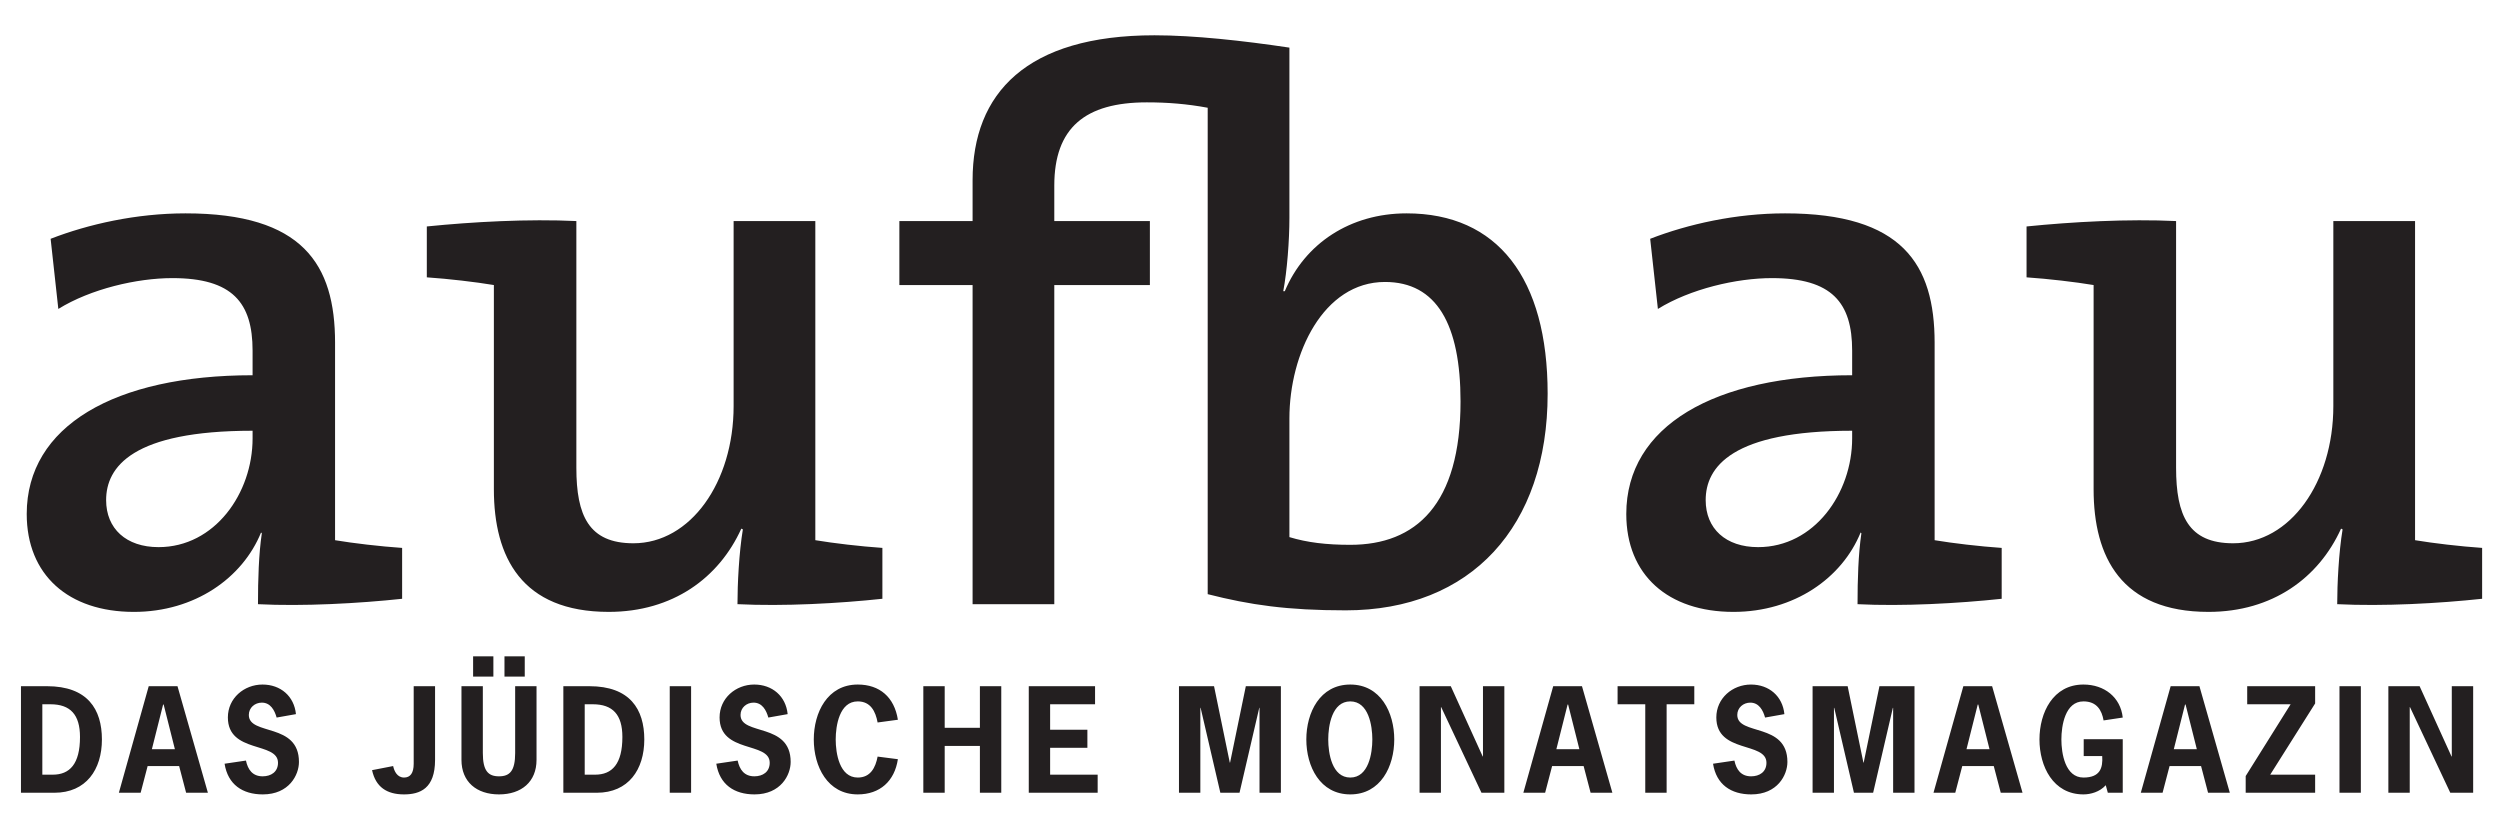 <?xml version="1.0" encoding="UTF-8" standalone="no"?>
<!-- Created with Inkscape (http://www.inkscape.org/) -->

<svg
   xmlns:dc="http://purl.org/dc/elements/1.1/"
   xmlns:cc="http://creativecommons.org/ns#"
   xmlns:rdf="http://www.w3.org/1999/02/22-rdf-syntax-ns#"
   xmlns:svg="http://www.w3.org/2000/svg"
   xmlns="http://www.w3.org/2000/svg"
   xmlns:sodipodi="http://sodipodi.sourceforge.net/DTD/sodipodi-0.dtd"
   xmlns:inkscape="http://www.inkscape.org/namespaces/inkscape"
   id="svg2816"
   version="1.1"
   inkscape:version="0.47 r22583"
   width="550"
   height="180"
   xml:space="preserve"
   sodipodi:docname="Neues Dokument 2"><defs
     id="defs2820"><inkscape:perspective
       sodipodi:type="inkscape:persp3d"
       inkscape:vp_x="0 : 0.5 : 1"
       inkscape:vp_y="0 : 1000 : 0"
       inkscape:vp_z="1 : 0.5 : 1"
       inkscape:persp3d-origin="0.5 : 0.33333333 : 1"
       id="perspective2824" /><clipPath
       clipPathUnits="userSpaceOnUse"
       id="clipPath2834"><path
         d="m 36.792,652.95 0,-8.964 430.848,0 0,-26.581 45.387,0 0,35.545 -476.235,0 z"
         id="path2836" /></clipPath><clipPath
       clipPathUnits="userSpaceOnUse"
       id="clipPath2846"><path
         d="m 467.64,156.348 45.387,0 0,461.57 -45.387,0 0,-461.57 z"
         id="path2848" /></clipPath><clipPath
       clipPathUnits="userSpaceOnUse"
       id="clipPath2858"><path
         d="m 36.792,400.037 251.449,0 0,243.949 -251.449,0 0,-243.949 z"
         id="path2860" /></clipPath><clipPath
       clipPathUnits="userSpaceOnUse"
       id="clipPath2870"><path
         d="m 287.727,260.429 179.913,0 0,383.557 -179.913,0 0,-383.557 z"
         id="path2872" /></clipPath><clipPath
       clipPathUnits="userSpaceOnUse"
       id="clipPath2882"><path
         d="m 36.792,156.348 251.449,0 0,244.203 -251.449,0 0,-244.203 z"
         id="path2884" /></clipPath><clipPath
       clipPathUnits="userSpaceOnUse"
       id="clipPath2894"><path
         d="m 287.727,156.348 179.913,0 0,104.595 -179.913,0 0,-104.595 z"
         id="path2896" /></clipPath><clipPath
       clipPathUnits="userSpaceOnUse"
       id="clipPath2906"><path
         d="m 0,0 595.275,0 0,841.887 L 0,841.887 0,0 z"
         id="path2908" /></clipPath><clipPath
       clipPathUnits="userSpaceOnUse"
       id="clipPath2958"><path
         d="m 36,671.04 439.335,0 0,149.121 -439.335,0 0,-149.121 z"
         id="path2960" /></clipPath></defs><sodipodi:namedview
     pagecolor="#ffffff"
     bordercolor="#666666"
     borderopacity="1"
     objecttolerance="10"
     gridtolerance="10"
     guidetolerance="10"
     inkscape:pageopacity="0"
     inkscape:pageshadow="2"
     inkscape:window-width="1680"
     inkscape:window-height="988"
     id="namedview2818"
     showgrid="false"
     inkscape:showpageshadow="false"
     borderlayer="true"
     inkscape:zoom="2.0518953"
     inkscape:cx="218.71058"
     inkscape:cy="90"
     inkscape:window-x="-8"
     inkscape:window-y="-8"
     inkscape:window-maximized="1"
     inkscape:current-layer="g2826" /><g
     id="g2826"
     inkscape:groupmode="layer"
     inkscape:label="aufbau"
     transform="matrix(1.25,0,0,-1.25,0,180)"><g
       id="g2954"
       transform="translate(-32.31,-666.952)"><g
         id="g2956"
         clip-path="url(#clipPath2958)"><g
           id="g2962"
           transform="translate(183.275,687.507)"><path
             d="M 0,0 C 2.265,0 3.134,-1.76 3.495,-3.712 L 7.063,-3.23 C 6.436,0.748 3.856,2.966 0,2.966 c -5.353,0 -7.739,-4.943 -7.739,-9.667 0,-4.726 2.386,-9.668 7.739,-9.668 3.904,0 6.484,2.339 7.063,6.196 L 3.495,-9.714 C 3.134,-11.644 2.241,-13.403 0,-13.403 c -3.231,0 -3.881,4.291 -3.881,6.702 C -3.881,-4.291 -3.231,0 0,0 m -33.091,-16.079 3.76,0 0,18.754 -3.76,0 0,-18.754 z m 54.588,11.427 -6.196,0 0,7.327 -3.761,0 0,-18.754 3.761,0 0,8.245 6.196,0 0,-8.245 3.761,0 0,18.754 -3.761,0 0,-7.327 z m -42.128,2.265 c 0,1.278 1.061,2.17 2.291,2.17 1.518,0 2.241,-1.327 2.603,-2.627 l 3.4,0.602 c -0.314,3.159 -2.701,5.208 -5.883,5.208 -3.255,0 -6.099,-2.412 -6.099,-5.787 0,-6.388 8.823,-4.218 8.823,-7.979 0,-1.616 -1.229,-2.387 -2.7,-2.387 -1.783,0 -2.603,1.181 -2.941,2.772 l -3.76,-0.554 c 0.578,-3.664 3.158,-5.4 6.725,-5.4 4.629,0 6.364,3.424 6.364,5.714 0,6.99 -8.823,4.58 -8.823,8.268 m 143.586,-6.026 1.977,7.858 0.095,0 1.977,-7.858 -4.049,0 z m -0.555,11.088 -5.255,-18.754 3.833,0 1.229,4.699 5.545,0 1.229,-4.699 3.833,0 -5.351,18.754 -5.063,0 z m -12.362,-12.366 -0.048,0 -5.617,12.366 -5.495,0 0,-18.754 3.761,0 0,15.066 0.047,0 7.088,-15.066 4.025,0 0,18.754 -3.761,0 0,-12.366 z m -156.262,-3.206 -1.832,0 0,12.391 1.423,0 c 3.519,0 5.207,-1.833 5.207,-5.762 0,-4.749 -1.809,-6.629 -4.798,-6.629 m -1.012,15.572 -4.58,0 0,-18.754 5.881,0 c 5.593,0 8.366,4.097 8.366,9.378 0,5.326 -2.532,9.376 -9.667,9.376 m 81.093,-10.847 6.558,0 0,3.182 -6.558,0 0,4.484 7.908,0 0,3.181 -11.667,0 0,-18.754 12.125,0 0,3.182 -8.366,0 0,4.725 z m 31.669,-2.604 -0.048,0 -2.772,13.451 -6.172,0 0,-18.754 3.761,0 0,14.946 0.048,0 3.472,-14.946 3.374,0 3.473,14.946 0.047,0 0,-14.946 3.761,0 0,18.754 -6.171,0 -2.773,-13.451 z m 21.16,-2.627 c -3.231,0 -3.881,4.291 -3.881,6.702 0,2.41 0.65,6.701 3.881,6.701 3.23,0 3.881,-4.291 3.881,-6.701 0,-2.411 -0.651,-6.702 -3.881,-6.702 m 0,16.369 c -5.352,0 -7.738,-4.943 -7.738,-9.667 0,-4.726 2.386,-9.668 7.738,-9.668 5.351,0 7.738,4.942 7.738,9.668 0,4.724 -2.387,9.667 -7.738,9.667 m -210.92,-11.379 1.976,7.858 0.097,0 1.977,-7.858 -4.05,0 z m -0.555,11.088 -5.255,-18.754 3.833,0 1.229,4.699 5.545,0 1.229,-4.699 3.833,0 -5.351,18.754 -5.063,0 z m 60.659,5.255 -3.568,0 0,-3.568 3.568,0 0,3.568 z m -77.552,-20.827 -1.832,0 0,12.391 1.422,0 c 3.52,0 5.207,-1.833 5.207,-5.762 0,-4.749 -1.808,-6.629 -4.797,-6.629 m -1.013,15.572 -4.58,0 0,-18.754 5.882,0 c 5.593,0 8.365,4.097 8.365,9.378 0,5.326 -2.531,9.376 -9.667,9.376 m 84.086,5.255 -3.568,0 0,-3.568 3.568,0 0,3.568 z m -48.563,-10.317 c 0,1.278 1.061,2.17 2.29,2.17 1.519,0 2.242,-1.327 2.604,-2.627 l 3.399,0.602 c -0.314,3.159 -2.7,5.208 -5.882,5.208 -3.255,0 -6.099,-2.412 -6.099,-5.787 0,-6.388 8.823,-4.218 8.823,-7.979 0,-1.616 -1.23,-2.387 -2.7,-2.387 -1.784,0 -2.604,1.181 -2.941,2.772 l -3.761,-0.554 c 0.579,-3.664 3.158,-5.4 6.726,-5.4 4.629,0 6.364,3.424 6.364,5.714 0,6.99 -8.823,4.58 -8.823,8.268 m 29.016,-8.606 c 0,-1.592 -0.579,-2.41 -1.688,-2.41 -1.205,0 -1.735,1.109 -1.928,2.023 l -3.712,-0.721 c 0.65,-2.99 2.627,-4.268 5.616,-4.268 2.821,0 5.473,1.013 5.473,6.075 l 0,12.969 -3.761,0 0,-13.668 z m 17.859,1.905 c 0,-3.135 -0.94,-4.099 -2.845,-4.099 -1.904,0 -2.844,0.964 -2.844,4.099 l 0,11.763 -3.761,0 0,-12.969 c 0,-3.856 2.652,-6.075 6.605,-6.075 3.954,0 6.606,2.219 6.606,6.075 l 0,12.969 -3.761,0 0,-11.763 z m 194.027,8.582 4.871,0 0,-15.573 3.76,0 0,15.573 4.87,0 0,3.181 -13.501,0 0,-3.181 z m 21.065,-1.881 c 0,1.278 1.061,2.17 2.29,2.17 1.519,0 2.242,-1.327 2.604,-2.627 l 3.398,0.602 c -0.312,3.159 -2.698,5.208 -5.881,5.208 -3.254,0 -6.099,-2.412 -6.099,-5.787 0,-6.388 8.823,-4.218 8.823,-7.979 0,-1.616 -1.229,-2.387 -2.7,-2.387 -1.784,0 -2.604,1.181 -2.941,2.772 l -3.76,-0.554 c 0.578,-3.664 3.158,-5.4 6.725,-5.4 4.628,0 6.364,3.424 6.364,5.714 0,6.99 -8.823,4.58 -8.823,8.268 m 22.245,-8.389 -0.047,0 -2.773,13.451 -6.172,0 0,-18.754 3.761,0 0,14.946 0.049,0 3.47,-14.946 3.376,0 3.471,14.946 0.049,0 0,-14.946 3.761,0 0,18.754 -6.171,0 -2.774,-13.451 z M 215.72,0 c 2.339,0 3.229,-1.544 3.544,-3.351 l 3.374,0.507 c -0.385,3.567 -3.229,5.81 -6.918,5.81 -5.352,0 -7.739,-4.943 -7.739,-9.667 0,-4.726 2.387,-9.668 7.739,-9.668 1.253,0 2.869,0.434 3.929,1.616 l 0.363,-1.326 2.626,0 0,9.425 -6.871,0 0,-2.965 3.256,0 c 0.144,-2.121 -0.385,-3.784 -3.303,-3.784 -3.23,0 -3.882,4.291 -3.882,6.702 0,2.41 0.652,6.701 3.882,6.701 m 64.829,2.675 0,-12.366 -0.049,0 -5.615,12.366 -5.499,0 0,-18.754 3.761,0 0,15.066 0.049,0 7.088,-15.066 4.026,0 0,18.754 -3.761,0 z m -85.411,-11.088 1.977,7.858 0.095,0 1.979,-7.858 -4.051,0 z m -0.554,11.088 -5.254,-18.754 3.831,0 1.231,4.699 5.543,0 1.231,-4.699 3.832,0 -5.352,18.754 -5.062,0 z m 49.958,-3.181 7.642,0 -7.909,-12.632 0,-2.941 12.223,0 0,3.182 -7.907,0 7.907,12.535 0,3.037 -11.956,0 0,-3.181 z m 16.24,-15.573 3.762,0 0,18.754 -3.762,0 0,-18.754 z m -29.158,7.666 1.976,7.858 0.097,0 1.979,-7.858 -4.052,0 z m -0.553,11.088 -5.256,-18.754 3.833,0 1.23,4.699 5.543,0 1.231,-4.699 3.831,0 -5.35,18.754 -5.062,0 z"
             style="fill:#231f20;fill-opacity:1;fill-rule:nonzero;stroke:none"
             id="path2964" /></g><g
           id="g2966"
           transform="translate(358.289,733.786)"><path
             d="m 0,0 c 0,-9.633 -6.649,-19.13 -16.553,-19.13 -5.698,0 -9.226,3.256 -9.226,8.275 0,5.834 4.613,12.211 25.779,12.211 L 0,0 z m 14.515,16.822 c 0,13.839 -5.698,22.793 -26.32,22.793 -8.682,0 -17.093,-1.899 -23.742,-4.477 l 1.357,-12.346 c 5.698,3.527 13.839,5.427 20.08,5.427 C -3.528,28.219 0,23.877 0,15.466 l 0,-4.342 c -24.286,0 -39.753,-8.954 -39.753,-24.421 0,-10.717 7.327,-17.23 18.859,-17.23 10.718,0 19.129,5.97 22.385,13.975 l 0.136,-0.136 c -0.542,-3.663 -0.679,-8.141 -0.679,-12.482 7.869,-0.407 17.773,0.136 25.37,0.95 l 0,8.954 c -3.934,0.271 -8.547,0.815 -11.803,1.357 l 0,34.731 z M -88.324,-18.723 c -4.207,0 -7.599,0.407 -10.719,1.357 l 0,20.893 c 0,11.396 5.97,24.013 16.823,24.013 9.09,0 13.295,-7.462 13.295,-21.029 0,-18.179 -7.868,-25.234 -19.399,-25.234 m 9.902,58.338 c -9.902,0 -17.907,-5.291 -21.435,-13.703 l -0.271,0 c 0.677,3.527 1.085,8.954 1.085,12.889 l 0,29.983 c -8.14,1.221 -16.823,2.171 -23.742,2.171 -22.521,0 -32.018,-10.176 -32.018,-25.506 l 0,-7.191 -12.888,0 0,-11.26 12.888,0 0,-56.168 14.38,0 0,56.168 16.824,0 0,11.26 -16.824,0 0,6.241 c 0,10.175 5.427,14.652 16.281,14.652 3.664,0 7.055,-0.271 10.718,-0.949 l 0,-85.608 c 7.462,-1.899 13.973,-2.849 24.285,-2.849 22.114,0 35.545,14.787 35.545,38.123 0,20.351 -8.819,31.747 -24.828,31.747 m -104.061,-1.357 -14.38,0 0,-32.561 c 0,-13.431 -7.598,-24.148 -17.637,-24.148 -7.869,0 -10.04,4.883 -10.04,13.295 l 0,43.414 c -8.411,0.407 -18.315,-0.136 -26.32,-0.949 l 0,-8.955 c 3.935,-0.271 8.547,-0.814 11.803,-1.356 l 0,-35.953 c 0,-11.938 4.885,-21.572 20.215,-21.572 11.26,0 19.401,5.97 23.335,14.653 l 0.272,-0.135 c -0.679,-4.071 -0.95,-9.633 -0.95,-13.161 8.14,-0.407 17.908,0.136 25.506,0.95 l 0,8.954 c -3.935,0.271 -8.548,0.815 -11.804,1.357 l 0,56.167 z M -281.524,0 c 0,-9.633 -6.648,-19.13 -16.552,-19.13 -5.698,0 -9.225,3.256 -9.225,8.275 0,5.834 4.612,12.211 25.777,12.211 l 0,-1.356 z m 14.517,16.822 c 0,13.839 -5.698,22.793 -26.32,22.793 -8.683,0 -17.094,-1.899 -23.742,-4.477 l 1.356,-12.346 c 5.699,3.527 13.839,5.427 20.08,5.427 10.582,0 14.109,-4.342 14.109,-12.753 l 0,-4.342 c -24.285,0 -39.751,-8.954 -39.751,-24.421 0,-10.717 7.326,-17.23 18.858,-17.23 10.718,0 19.129,5.97 22.386,13.975 l 0.135,-0.136 c -0.543,-3.663 -0.678,-8.141 -0.678,-12.482 7.869,-0.407 17.772,0.136 25.37,0.95 l 0,8.954 c -3.934,0.271 -8.547,0.815 -11.803,1.357 l 0,34.731 z m 366.078,-34.731 0,56.167 -14.383,0 0,-32.561 c 0,-13.431 -7.596,-24.148 -17.636,-24.148 -7.87,0 -10.04,4.883 -10.04,13.295 l 0,43.414 C 48.601,38.665 38.698,38.122 30.694,37.309 l 0,-8.955 c 3.933,-0.271 8.545,-0.814 11.802,-1.356 l 0,-35.953 c 0,-11.938 4.884,-21.572 20.214,-21.572 11.261,0 19.402,5.97 23.337,14.653 l 0.27,-0.135 c -0.679,-4.071 -0.949,-9.633 -0.949,-13.161 8.14,-0.407 17.907,0.136 25.506,0.95 l 0,8.954 c -3.934,0.271 -8.547,0.815 -11.803,1.357"
             style="fill:#231f20;fill-opacity:1;fill-rule:nonzero;stroke:none"
             id="path2968" /></g></g></g></g></svg>